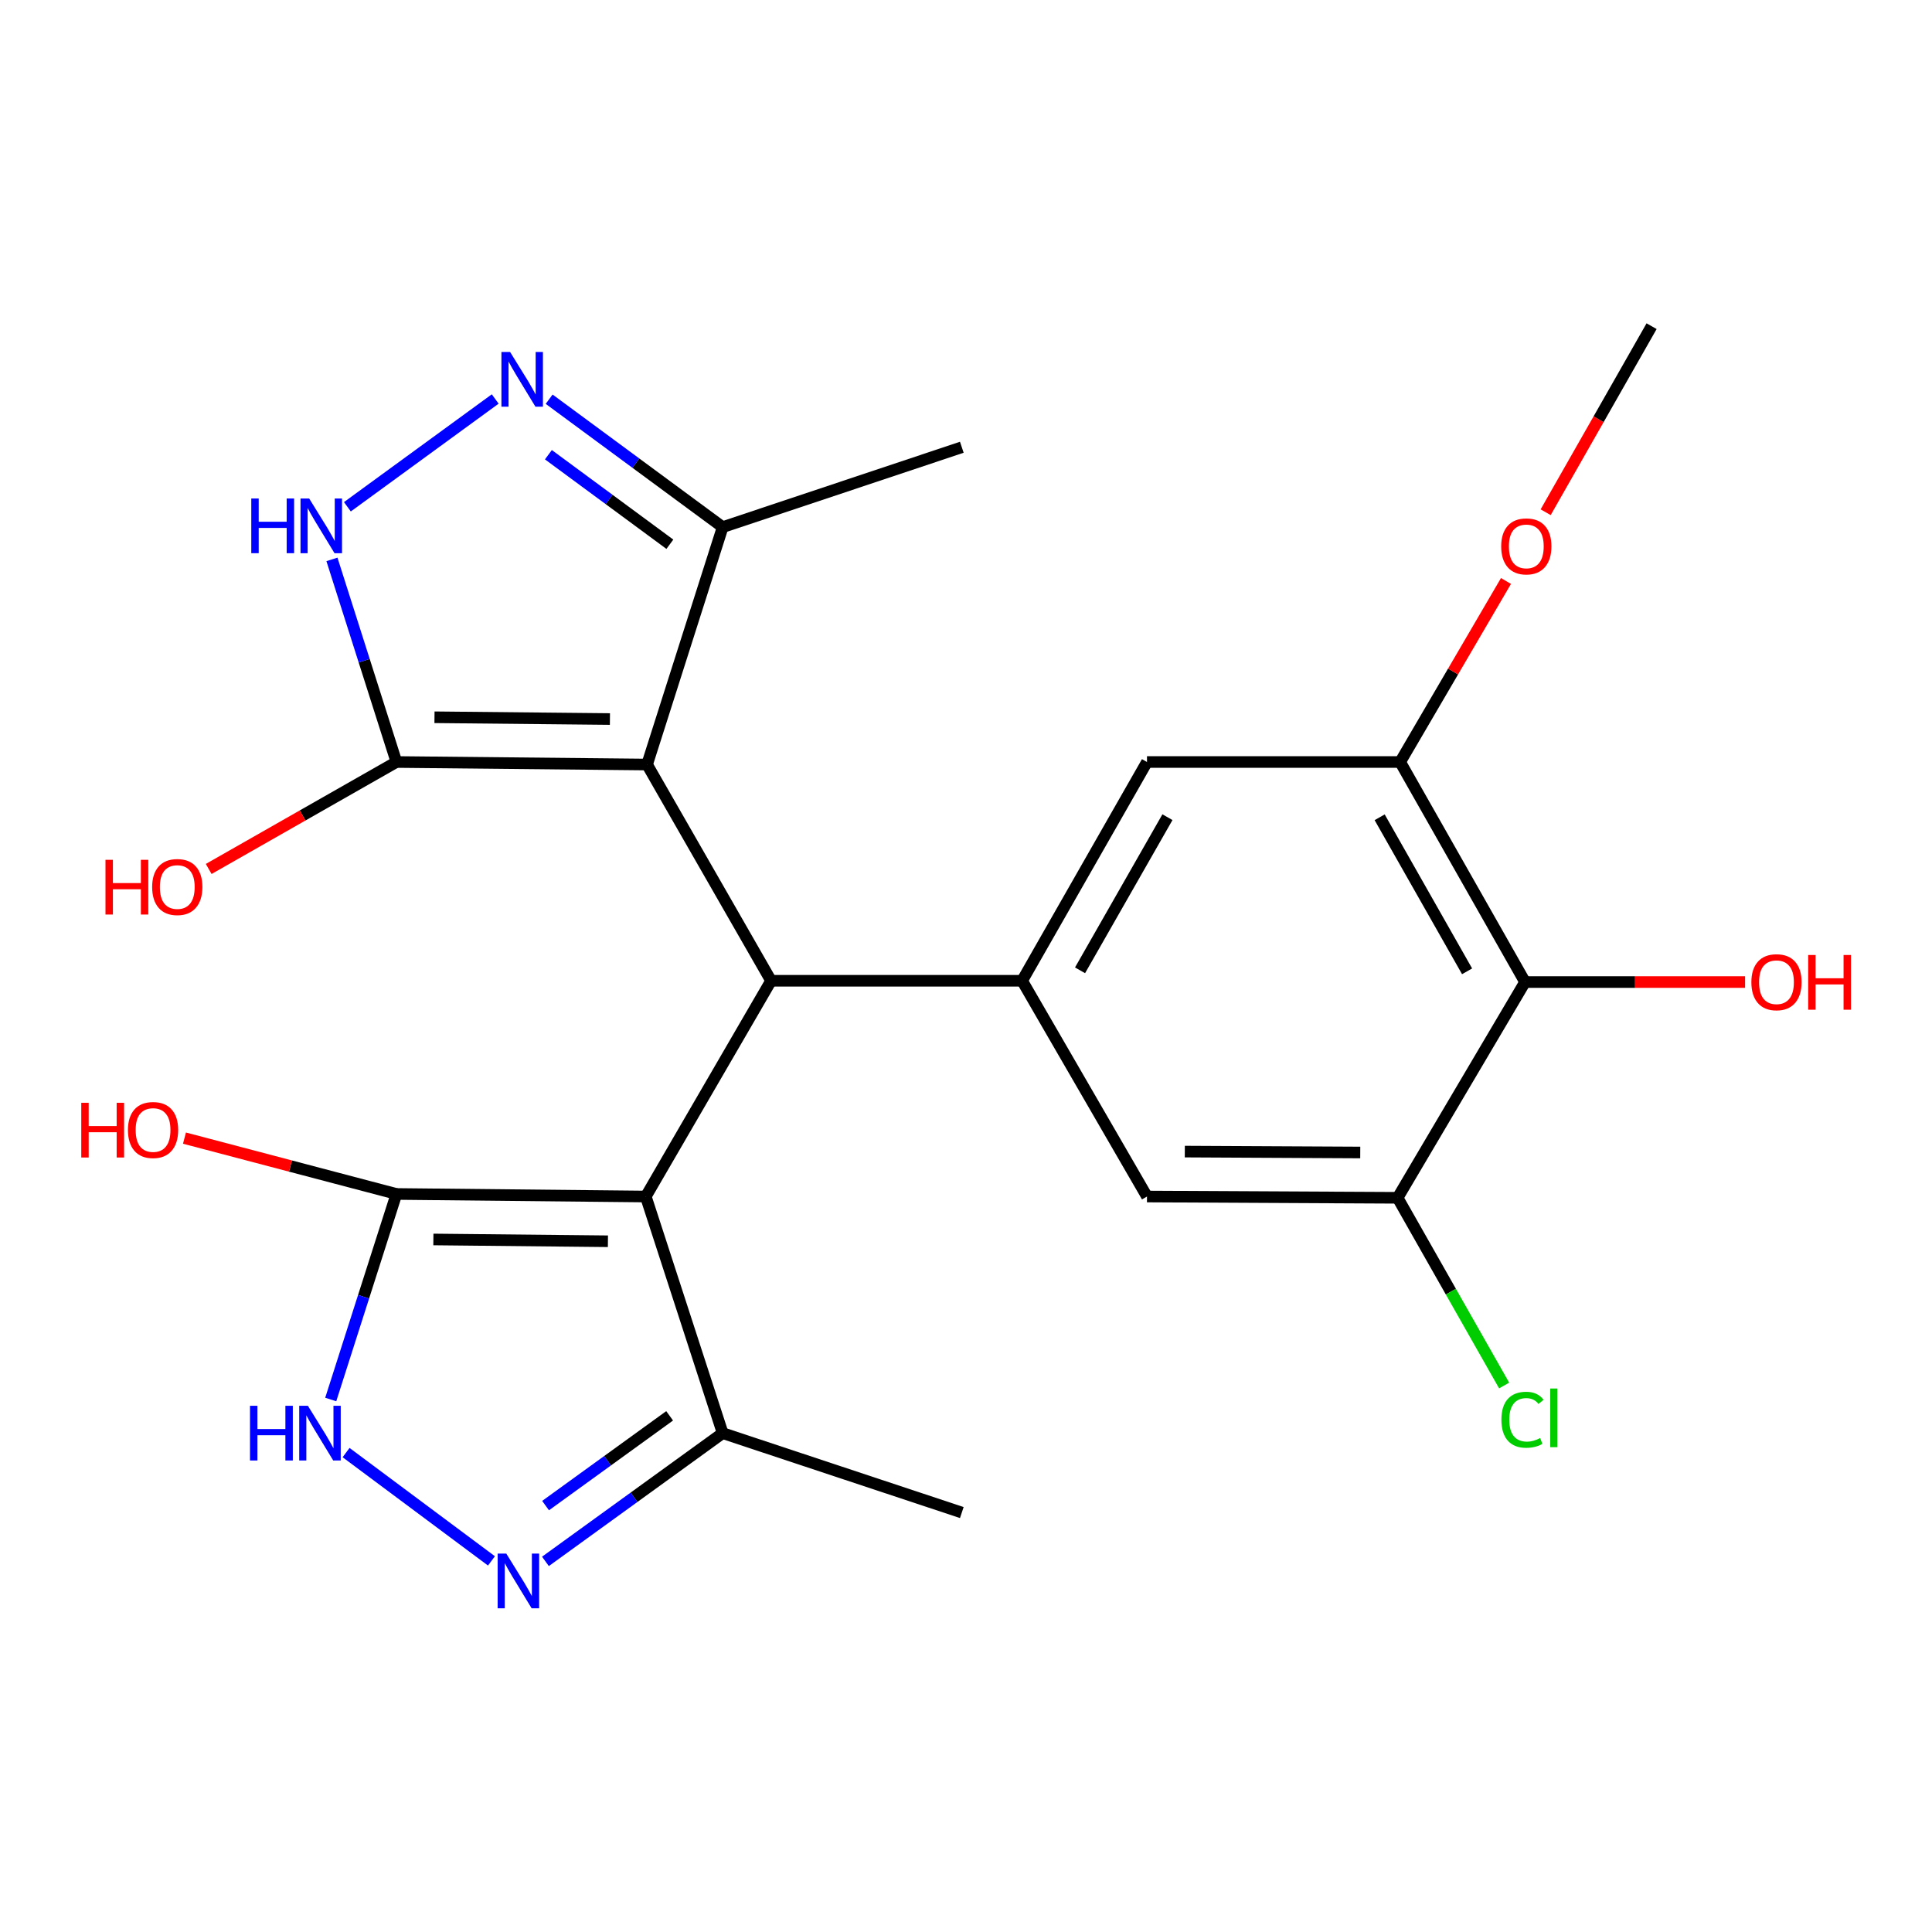 <?xml version='1.0' encoding='iso-8859-1'?>
<svg version='1.1' baseProfile='full'
              xmlns='http://www.w3.org/2000/svg'
                      xmlns:rdkit='http://www.rdkit.org/xml'
                      xmlns:xlink='http://www.w3.org/1999/xlink'
                  xml:space='preserve'
width='1000px' height='1000px' viewBox='0 0 1000 1000'>
<!-- END OF HEADER -->
<rect style='opacity:1.0;fill:#FFFFFF;stroke:none' width='1000' height='1000' x='0' y='0'> </rect>
<path class='bond-1' d='M 334.92,395.722 L 399.107,507.644' style='fill:none;fill-rule:evenodd;stroke:#000000;stroke-width:6px;stroke-linecap:butt;stroke-linejoin:miter;stroke-opacity:1' />
<path class='bond-2' d='M 334.92,395.722 L 205.196,394.412' style='fill:none;fill-rule:evenodd;stroke:#000000;stroke-width:6px;stroke-linecap:butt;stroke-linejoin:miter;stroke-opacity:1' />
<path class='bond-2' d='M 315.697,372.172 L 224.891,371.255' style='fill:none;fill-rule:evenodd;stroke:#000000;stroke-width:6px;stroke-linecap:butt;stroke-linejoin:miter;stroke-opacity:1' />
<path class='bond-9' d='M 334.92,395.722 L 374.052,272.837' style='fill:none;fill-rule:evenodd;stroke:#000000;stroke-width:6px;stroke-linecap:butt;stroke-linejoin:miter;stroke-opacity:1' />
<path class='bond-0' d='M 334.258,619.319 L 399.107,507.644' style='fill:none;fill-rule:evenodd;stroke:#000000;stroke-width:6px;stroke-linecap:butt;stroke-linejoin:miter;stroke-opacity:1' />
<path class='bond-3' d='M 334.258,619.319 L 205.196,617.996' style='fill:none;fill-rule:evenodd;stroke:#000000;stroke-width:6px;stroke-linecap:butt;stroke-linejoin:miter;stroke-opacity:1' />
<path class='bond-3' d='M 314.659,642.474 L 224.316,641.548' style='fill:none;fill-rule:evenodd;stroke:#000000;stroke-width:6px;stroke-linecap:butt;stroke-linejoin:miter;stroke-opacity:1' />
<path class='bond-10' d='M 334.258,619.319 L 374.052,741.79' style='fill:none;fill-rule:evenodd;stroke:#000000;stroke-width:6px;stroke-linecap:butt;stroke-linejoin:miter;stroke-opacity:1' />
<path class='bond-6' d='M 399.107,507.644 L 529.051,507.644' style='fill:none;fill-rule:evenodd;stroke:#000000;stroke-width:6px;stroke-linecap:butt;stroke-linejoin:miter;stroke-opacity:1' />
<path class='bond-8' d='M 205.196,394.412 L 188.505,341.977' style='fill:none;fill-rule:evenodd;stroke:#000000;stroke-width:6px;stroke-linecap:butt;stroke-linejoin:miter;stroke-opacity:1' />
<path class='bond-8' d='M 188.505,341.977 L 171.813,289.542' style='fill:none;fill-rule:evenodd;stroke:#0000FF;stroke-width:6px;stroke-linecap:butt;stroke-linejoin:miter;stroke-opacity:1' />
<path class='bond-16' d='M 205.196,394.412 L 156.608,422.093' style='fill:none;fill-rule:evenodd;stroke:#000000;stroke-width:6px;stroke-linecap:butt;stroke-linejoin:miter;stroke-opacity:1' />
<path class='bond-16' d='M 156.608,422.093 L 108.021,449.774' style='fill:none;fill-rule:evenodd;stroke:#FF0000;stroke-width:6px;stroke-linecap:butt;stroke-linejoin:miter;stroke-opacity:1' />
<path class='bond-7' d='M 205.196,617.996 L 188.192,671.188' style='fill:none;fill-rule:evenodd;stroke:#000000;stroke-width:6px;stroke-linecap:butt;stroke-linejoin:miter;stroke-opacity:1' />
<path class='bond-7' d='M 188.192,671.188 L 171.188,724.38' style='fill:none;fill-rule:evenodd;stroke:#0000FF;stroke-width:6px;stroke-linecap:butt;stroke-linejoin:miter;stroke-opacity:1' />
<path class='bond-17' d='M 205.196,617.996 L 150.338,603.542' style='fill:none;fill-rule:evenodd;stroke:#000000;stroke-width:6px;stroke-linecap:butt;stroke-linejoin:miter;stroke-opacity:1' />
<path class='bond-17' d='M 150.338,603.542 L 95.48,589.089' style='fill:none;fill-rule:evenodd;stroke:#FF0000;stroke-width:6px;stroke-linecap:butt;stroke-linejoin:miter;stroke-opacity:1' />
<path class='bond-4' d='M 284.242,206.63 L 329.147,239.733' style='fill:none;fill-rule:evenodd;stroke:#0000FF;stroke-width:6px;stroke-linecap:butt;stroke-linejoin:miter;stroke-opacity:1' />
<path class='bond-4' d='M 329.147,239.733 L 374.052,272.837' style='fill:none;fill-rule:evenodd;stroke:#000000;stroke-width:6px;stroke-linecap:butt;stroke-linejoin:miter;stroke-opacity:1' />
<path class='bond-4' d='M 283.855,235.36 L 315.289,258.532' style='fill:none;fill-rule:evenodd;stroke:#0000FF;stroke-width:6px;stroke-linecap:butt;stroke-linejoin:miter;stroke-opacity:1' />
<path class='bond-4' d='M 315.289,258.532 L 346.722,281.705' style='fill:none;fill-rule:evenodd;stroke:#000000;stroke-width:6px;stroke-linecap:butt;stroke-linejoin:miter;stroke-opacity:1' />
<path class='bond-24' d='M 256.321,206.515 L 179.81,262.311' style='fill:none;fill-rule:evenodd;stroke:#0000FF;stroke-width:6px;stroke-linecap:butt;stroke-linejoin:miter;stroke-opacity:1' />
<path class='bond-5' d='M 282.322,808.17 L 328.187,774.98' style='fill:none;fill-rule:evenodd;stroke:#0000FF;stroke-width:6px;stroke-linecap:butt;stroke-linejoin:miter;stroke-opacity:1' />
<path class='bond-5' d='M 328.187,774.98 L 374.052,741.79' style='fill:none;fill-rule:evenodd;stroke:#000000;stroke-width:6px;stroke-linecap:butt;stroke-linejoin:miter;stroke-opacity:1' />
<path class='bond-5' d='M 282.39,779.292 L 314.495,756.059' style='fill:none;fill-rule:evenodd;stroke:#0000FF;stroke-width:6px;stroke-linecap:butt;stroke-linejoin:miter;stroke-opacity:1' />
<path class='bond-5' d='M 314.495,756.059 L 346.601,732.826' style='fill:none;fill-rule:evenodd;stroke:#000000;stroke-width:6px;stroke-linecap:butt;stroke-linejoin:miter;stroke-opacity:1' />
<path class='bond-26' d='M 254.378,807.916 L 179.13,751.853' style='fill:none;fill-rule:evenodd;stroke:#0000FF;stroke-width:6px;stroke-linecap:butt;stroke-linejoin:miter;stroke-opacity:1' />
<path class='bond-14' d='M 529.051,507.644 L 593.679,619.319' style='fill:none;fill-rule:evenodd;stroke:#000000;stroke-width:6px;stroke-linecap:butt;stroke-linejoin:miter;stroke-opacity:1' />
<path class='bond-15' d='M 529.051,507.644 L 593.679,394.412' style='fill:none;fill-rule:evenodd;stroke:#000000;stroke-width:6px;stroke-linecap:butt;stroke-linejoin:miter;stroke-opacity:1' />
<path class='bond-15' d='M 559.028,502.236 L 604.268,422.974' style='fill:none;fill-rule:evenodd;stroke:#000000;stroke-width:6px;stroke-linecap:butt;stroke-linejoin:miter;stroke-opacity:1' />
<path class='bond-22' d='M 374.052,272.837 L 497.833,231.499' style='fill:none;fill-rule:evenodd;stroke:#000000;stroke-width:6px;stroke-linecap:butt;stroke-linejoin:miter;stroke-opacity:1' />
<path class='bond-21' d='M 374.052,741.79 L 497.833,782.894' style='fill:none;fill-rule:evenodd;stroke:#000000;stroke-width:6px;stroke-linecap:butt;stroke-linejoin:miter;stroke-opacity:1' />
<path class='bond-11' d='M 789.366,508.306 L 724.725,394.412' style='fill:none;fill-rule:evenodd;stroke:#000000;stroke-width:6px;stroke-linecap:butt;stroke-linejoin:miter;stroke-opacity:1' />
<path class='bond-11' d='M 759.359,502.75 L 714.11,423.024' style='fill:none;fill-rule:evenodd;stroke:#000000;stroke-width:6px;stroke-linecap:butt;stroke-linejoin:miter;stroke-opacity:1' />
<path class='bond-19' d='M 789.366,508.306 L 846.309,508.306' style='fill:none;fill-rule:evenodd;stroke:#000000;stroke-width:6px;stroke-linecap:butt;stroke-linejoin:miter;stroke-opacity:1' />
<path class='bond-19' d='M 846.309,508.306 L 903.252,508.306' style='fill:none;fill-rule:evenodd;stroke:#FF0000;stroke-width:6px;stroke-linecap:butt;stroke-linejoin:miter;stroke-opacity:1' />
<path class='bond-25' d='M 789.366,508.306 L 723.402,619.981' style='fill:none;fill-rule:evenodd;stroke:#000000;stroke-width:6px;stroke-linecap:butt;stroke-linejoin:miter;stroke-opacity:1' />
<path class='bond-12' d='M 723.402,619.981 L 593.679,619.319' style='fill:none;fill-rule:evenodd;stroke:#000000;stroke-width:6px;stroke-linecap:butt;stroke-linejoin:miter;stroke-opacity:1' />
<path class='bond-12' d='M 704.063,596.527 L 613.256,596.064' style='fill:none;fill-rule:evenodd;stroke:#000000;stroke-width:6px;stroke-linecap:butt;stroke-linejoin:miter;stroke-opacity:1' />
<path class='bond-18' d='M 723.402,619.981 L 750.974,668.561' style='fill:none;fill-rule:evenodd;stroke:#000000;stroke-width:6px;stroke-linecap:butt;stroke-linejoin:miter;stroke-opacity:1' />
<path class='bond-18' d='M 750.974,668.561 L 778.546,717.141' style='fill:none;fill-rule:evenodd;stroke:#00CC00;stroke-width:6px;stroke-linecap:butt;stroke-linejoin:miter;stroke-opacity:1' />
<path class='bond-13' d='M 724.725,394.412 L 593.679,394.412' style='fill:none;fill-rule:evenodd;stroke:#000000;stroke-width:6px;stroke-linecap:butt;stroke-linejoin:miter;stroke-opacity:1' />
<path class='bond-20' d='M 724.725,394.412 L 752.111,347.565' style='fill:none;fill-rule:evenodd;stroke:#000000;stroke-width:6px;stroke-linecap:butt;stroke-linejoin:miter;stroke-opacity:1' />
<path class='bond-20' d='M 752.111,347.565 L 779.496,300.718' style='fill:none;fill-rule:evenodd;stroke:#FF0000;stroke-width:6px;stroke-linecap:butt;stroke-linejoin:miter;stroke-opacity:1' />
<path class='bond-23' d='M 800.034,265.127 L 827.449,216.978' style='fill:none;fill-rule:evenodd;stroke:#FF0000;stroke-width:6px;stroke-linecap:butt;stroke-linejoin:miter;stroke-opacity:1' />
<path class='bond-23' d='M 827.449,216.978 L 854.864,168.83' style='fill:none;fill-rule:evenodd;stroke:#000000;stroke-width:6px;stroke-linecap:butt;stroke-linejoin:miter;stroke-opacity:1' />
<path  class='atom-5' d='M 264.019 182.177
L 273.299 197.177
Q 274.219 198.657, 275.699 201.337
Q 277.179 204.017, 277.259 204.177
L 277.259 182.177
L 281.019 182.177
L 281.019 210.497
L 277.139 210.497
L 267.179 194.097
Q 266.019 192.177, 264.779 189.977
Q 263.579 187.777, 263.219 187.097
L 263.219 210.497
L 259.539 210.497
L 259.539 182.177
L 264.019 182.177
' fill='#0000FF'/>
<path  class='atom-6' d='M 262.059 804.143
L 271.339 819.143
Q 272.259 820.623, 273.739 823.303
Q 275.219 825.983, 275.299 826.143
L 275.299 804.143
L 279.059 804.143
L 279.059 832.463
L 275.179 832.463
L 265.219 816.063
Q 264.059 814.143, 262.819 811.943
Q 261.619 809.743, 261.259 809.063
L 261.259 832.463
L 257.579 832.463
L 257.579 804.143
L 262.059 804.143
' fill='#0000FF'/>
<path  class='atom-8' d='M 129.403 727.63
L 133.243 727.63
L 133.243 739.67
L 147.723 739.67
L 147.723 727.63
L 151.563 727.63
L 151.563 755.95
L 147.723 755.95
L 147.723 742.87
L 133.243 742.87
L 133.243 755.95
L 129.403 755.95
L 129.403 727.63
' fill='#0000FF'/>
<path  class='atom-8' d='M 159.363 727.63
L 168.643 742.63
Q 169.563 744.11, 171.043 746.79
Q 172.523 749.47, 172.603 749.63
L 172.603 727.63
L 176.363 727.63
L 176.363 755.95
L 172.483 755.95
L 162.523 739.55
Q 161.363 737.63, 160.123 735.43
Q 158.923 733.23, 158.563 732.55
L 158.563 755.95
L 154.883 755.95
L 154.883 727.63
L 159.363 727.63
' fill='#0000FF'/>
<path  class='atom-9' d='M 130.065 258.015
L 133.905 258.015
L 133.905 270.055
L 148.385 270.055
L 148.385 258.015
L 152.225 258.015
L 152.225 286.335
L 148.385 286.335
L 148.385 273.255
L 133.905 273.255
L 133.905 286.335
L 130.065 286.335
L 130.065 258.015
' fill='#0000FF'/>
<path  class='atom-9' d='M 160.025 258.015
L 169.305 273.015
Q 170.225 274.495, 171.705 277.175
Q 173.185 279.855, 173.265 280.015
L 173.265 258.015
L 177.025 258.015
L 177.025 286.335
L 173.145 286.335
L 163.185 269.935
Q 162.025 268.015, 160.785 265.815
Q 159.585 263.615, 159.225 262.935
L 159.225 286.335
L 155.545 286.335
L 155.545 258.015
L 160.025 258.015
' fill='#0000FF'/>
<path  class='atom-17' d='M 54.597 445.04
L 58.437 445.04
L 58.437 457.08
L 72.917 457.08
L 72.917 445.04
L 76.757 445.04
L 76.757 473.36
L 72.917 473.36
L 72.917 460.28
L 58.437 460.28
L 58.437 473.36
L 54.597 473.36
L 54.597 445.04
' fill='#FF0000'/>
<path  class='atom-17' d='M 78.757 459.12
Q 78.757 452.32, 82.117 448.52
Q 85.477 444.72, 91.757 444.72
Q 98.037 444.72, 101.397 448.52
Q 104.757 452.32, 104.757 459.12
Q 104.757 466, 101.357 469.92
Q 97.957 473.8, 91.757 473.8
Q 85.517 473.8, 82.117 469.92
Q 78.757 466.04, 78.757 459.12
M 91.757 470.6
Q 96.077 470.6, 98.397 467.72
Q 100.757 464.8, 100.757 459.12
Q 100.757 453.56, 98.397 450.76
Q 96.077 447.92, 91.757 447.92
Q 87.437 447.92, 85.077 450.72
Q 82.757 453.52, 82.757 459.12
Q 82.757 464.84, 85.077 467.72
Q 87.437 470.6, 91.757 470.6
' fill='#FF0000'/>
<path  class='atom-18' d='M 42.063 570.806
L 45.903 570.806
L 45.903 582.846
L 60.383 582.846
L 60.383 570.806
L 64.223 570.806
L 64.223 599.126
L 60.383 599.126
L 60.383 586.046
L 45.903 586.046
L 45.903 599.126
L 42.063 599.126
L 42.063 570.806
' fill='#FF0000'/>
<path  class='atom-18' d='M 66.223 584.886
Q 66.223 578.086, 69.583 574.286
Q 72.943 570.486, 79.223 570.486
Q 85.503 570.486, 88.863 574.286
Q 92.223 578.086, 92.223 584.886
Q 92.223 591.766, 88.823 595.686
Q 85.423 599.566, 79.223 599.566
Q 72.983 599.566, 69.583 595.686
Q 66.223 591.806, 66.223 584.886
M 79.223 596.366
Q 83.543 596.366, 85.863 593.486
Q 88.223 590.566, 88.223 584.886
Q 88.223 579.326, 85.863 576.526
Q 83.543 573.686, 79.223 573.686
Q 74.903 573.686, 72.543 576.486
Q 70.223 579.286, 70.223 584.886
Q 70.223 590.606, 72.543 593.486
Q 74.903 596.366, 79.223 596.366
' fill='#FF0000'/>
<path  class='atom-19' d='M 777.123 734.855
Q 777.123 727.815, 780.403 724.135
Q 783.723 720.415, 790.003 720.415
Q 795.843 720.415, 798.963 724.535
L 796.323 726.695
Q 794.043 723.695, 790.003 723.695
Q 785.723 723.695, 783.443 726.575
Q 781.203 729.415, 781.203 734.855
Q 781.203 740.455, 783.523 743.335
Q 785.883 746.215, 790.443 746.215
Q 793.563 746.215, 797.203 744.335
L 798.323 747.335
Q 796.843 748.295, 794.603 748.855
Q 792.363 749.415, 789.883 749.415
Q 783.723 749.415, 780.403 745.655
Q 777.123 741.895, 777.123 734.855
' fill='#00CC00'/>
<path  class='atom-19' d='M 802.403 718.695
L 806.083 718.695
L 806.083 749.055
L 802.403 749.055
L 802.403 718.695
' fill='#00CC00'/>
<path  class='atom-20' d='M 906.505 508.386
Q 906.505 501.586, 909.865 497.786
Q 913.225 493.986, 919.505 493.986
Q 925.785 493.986, 929.145 497.786
Q 932.505 501.586, 932.505 508.386
Q 932.505 515.266, 929.105 519.186
Q 925.705 523.066, 919.505 523.066
Q 913.265 523.066, 909.865 519.186
Q 906.505 515.306, 906.505 508.386
M 919.505 519.866
Q 923.825 519.866, 926.145 516.986
Q 928.505 514.066, 928.505 508.386
Q 928.505 502.826, 926.145 500.026
Q 923.825 497.186, 919.505 497.186
Q 915.185 497.186, 912.825 499.986
Q 910.505 502.786, 910.505 508.386
Q 910.505 514.106, 912.825 516.986
Q 915.185 519.866, 919.505 519.866
' fill='#FF0000'/>
<path  class='atom-20' d='M 935.905 494.306
L 939.745 494.306
L 939.745 506.346
L 954.225 506.346
L 954.225 494.306
L 958.065 494.306
L 958.065 522.626
L 954.225 522.626
L 954.225 509.546
L 939.745 509.546
L 939.745 522.626
L 935.905 522.626
L 935.905 494.306
' fill='#FF0000'/>
<path  class='atom-21' d='M 777.015 282.804
Q 777.015 276.004, 780.375 272.204
Q 783.735 268.404, 790.015 268.404
Q 796.295 268.404, 799.655 272.204
Q 803.015 276.004, 803.015 282.804
Q 803.015 289.684, 799.615 293.604
Q 796.215 297.484, 790.015 297.484
Q 783.775 297.484, 780.375 293.604
Q 777.015 289.724, 777.015 282.804
M 790.015 294.284
Q 794.335 294.284, 796.655 291.404
Q 799.015 288.484, 799.015 282.804
Q 799.015 277.244, 796.655 274.444
Q 794.335 271.604, 790.015 271.604
Q 785.695 271.604, 783.335 274.404
Q 781.015 277.204, 781.015 282.804
Q 781.015 288.524, 783.335 291.404
Q 785.695 294.284, 790.015 294.284
' fill='#FF0000'/>
</svg>
